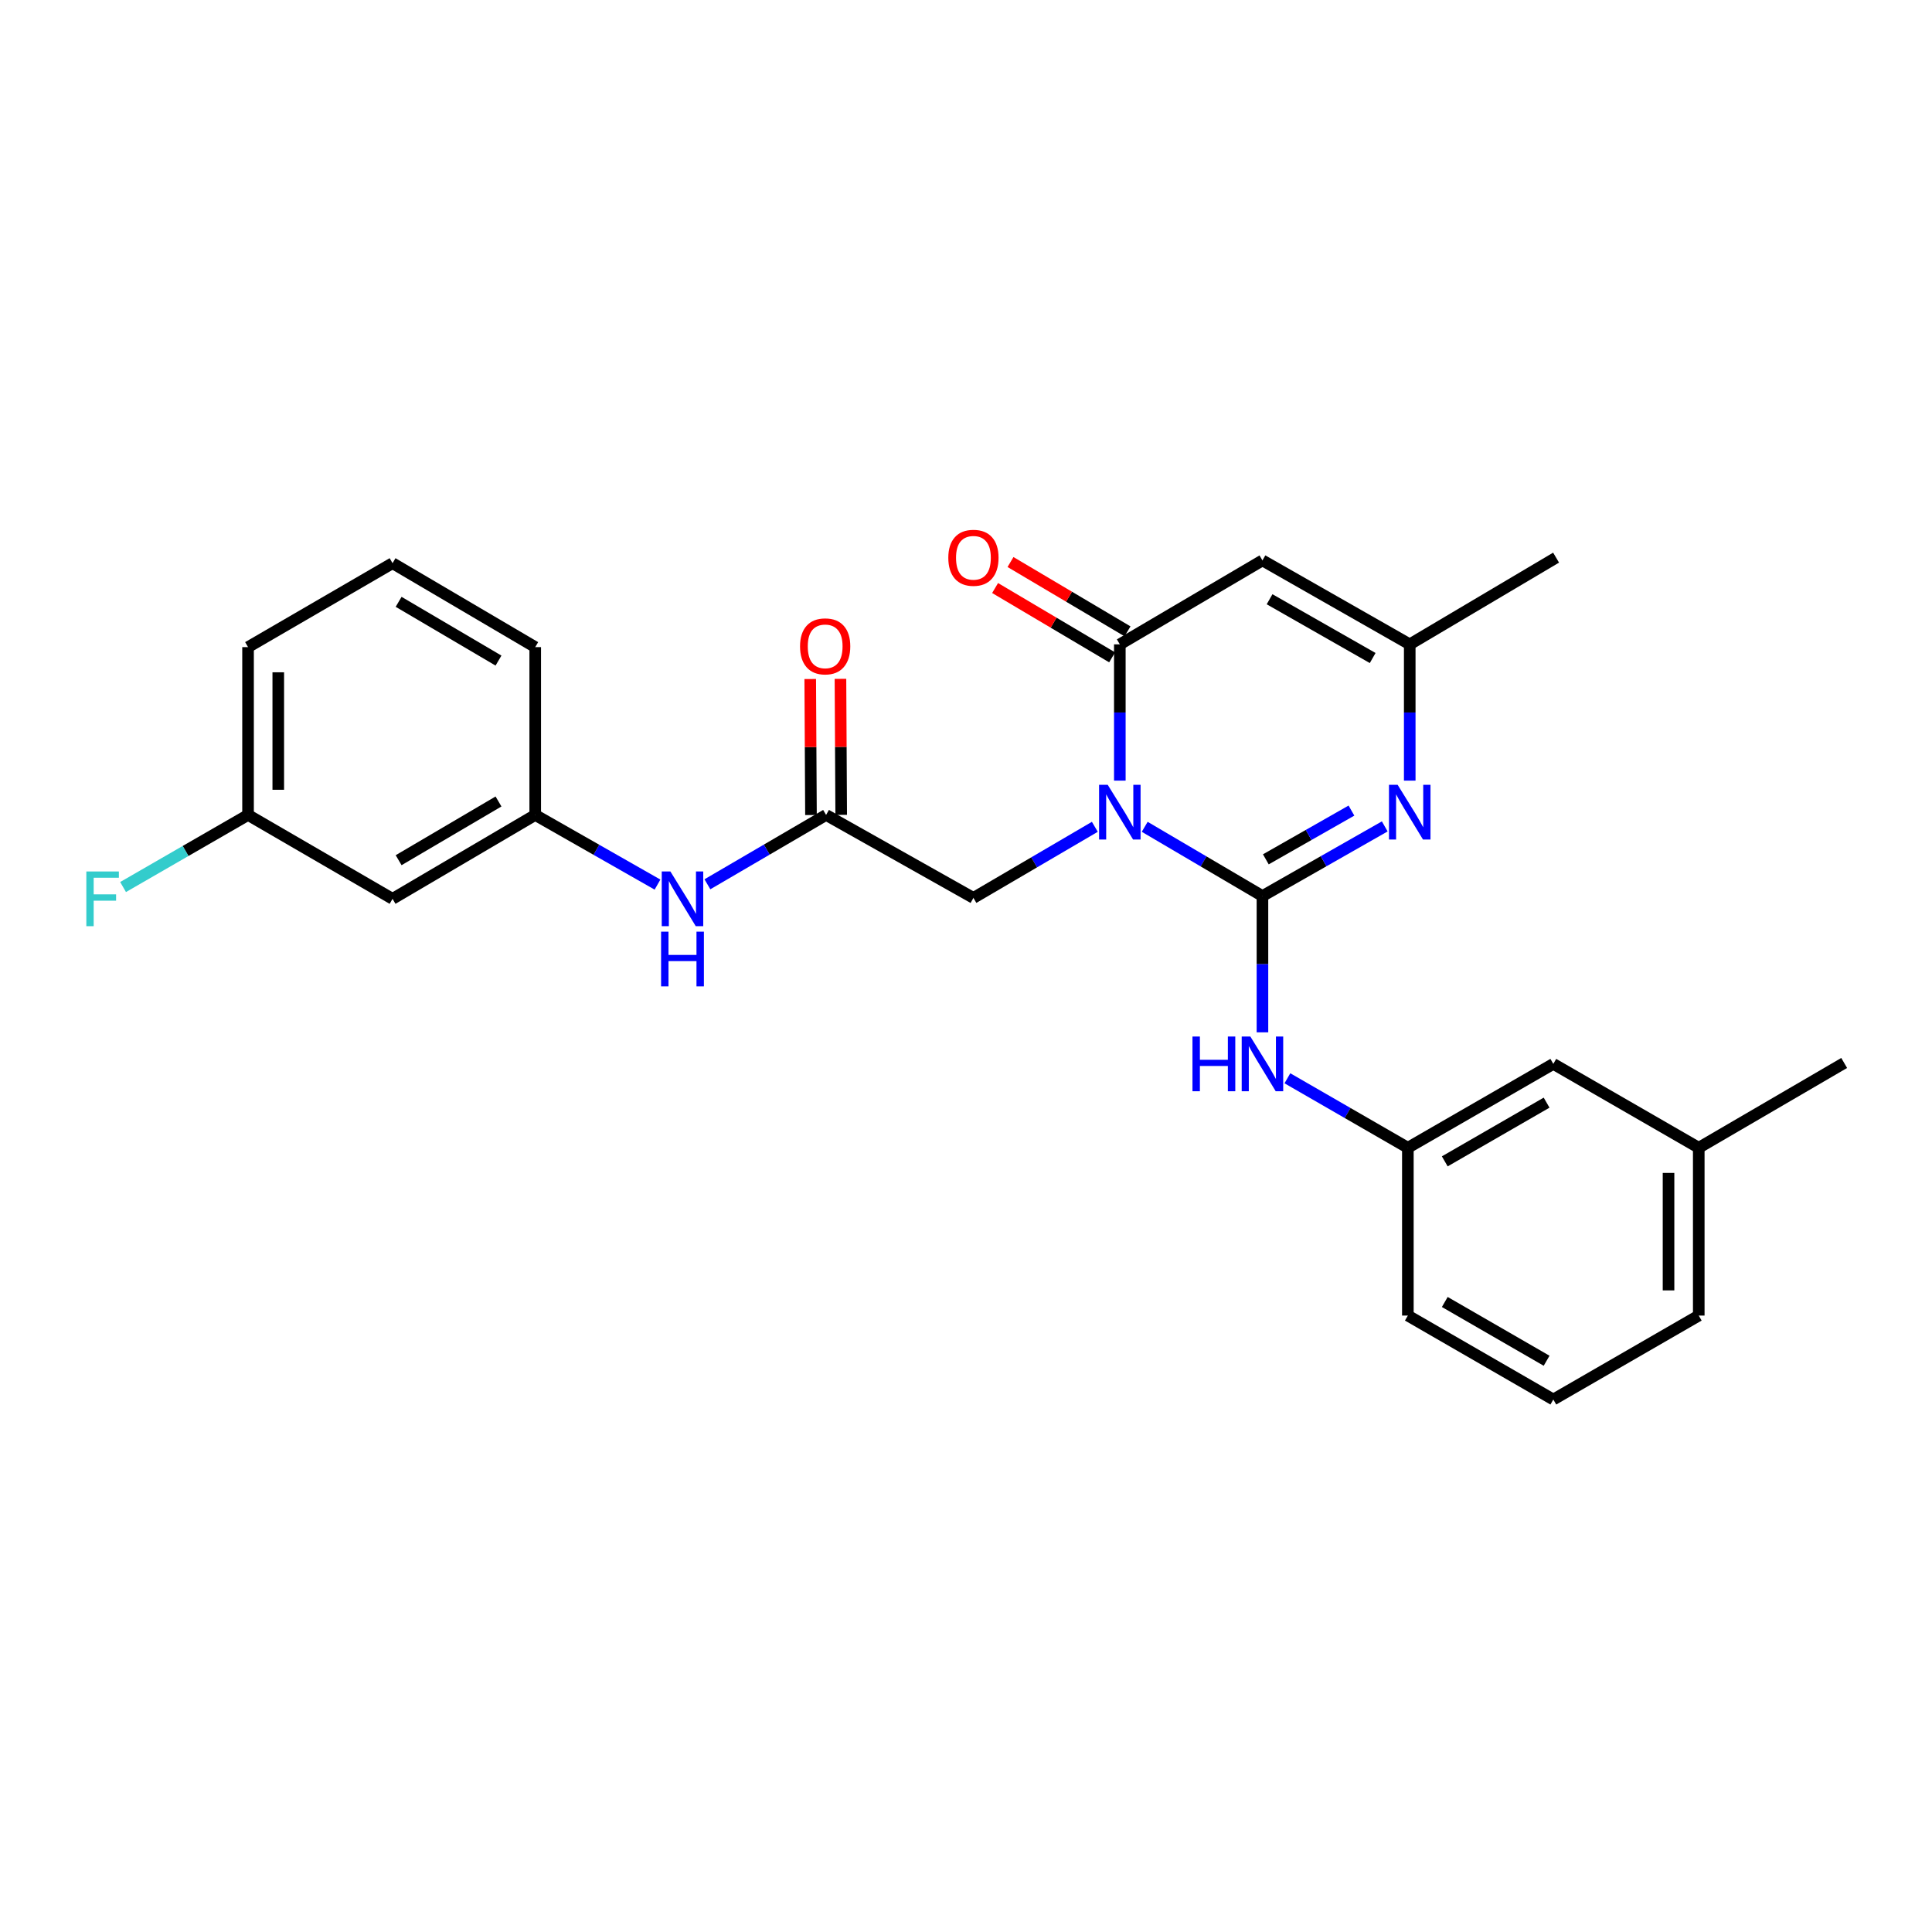 <?xml version='1.0' encoding='iso-8859-1'?>
<svg version='1.1' baseProfile='full'
              xmlns='http://www.w3.org/2000/svg'
                      xmlns:rdkit='http://www.rdkit.org/xml'
                      xmlns:xlink='http://www.w3.org/1999/xlink'
                  xml:space='preserve'
width='1000px' height='1000px' viewBox='0 0 1000 1000'>
<!-- END OF HEADER -->
<rect style='opacity:1.0;fill:#FFFFFF;stroke:none' width='1000' height='1000' x='0' y='0'> </rect>
<path class='bond-0' d='M 592.501,427.957 L 622.971,445.875' style='fill:none;fill-rule:evenodd;stroke:#0000FF;stroke-width:6px;stroke-linecap:butt;stroke-linejoin:miter;stroke-opacity:1' />
<path class='bond-0' d='M 622.971,445.875 L 653.441,463.793' style='fill:none;fill-rule:evenodd;stroke:#000000;stroke-width:6px;stroke-linecap:butt;stroke-linejoin:miter;stroke-opacity:1' />
<path class='bond-1' d='M 579.62,404.05 L 579.62,368.783' style='fill:none;fill-rule:evenodd;stroke:#0000FF;stroke-width:6px;stroke-linecap:butt;stroke-linejoin:miter;stroke-opacity:1' />
<path class='bond-1' d='M 579.62,368.783 L 579.62,333.516' style='fill:none;fill-rule:evenodd;stroke:#000000;stroke-width:6px;stroke-linecap:butt;stroke-linejoin:miter;stroke-opacity:1' />
<path class='bond-6' d='M 566.685,427.957 L 535.265,446.357' style='fill:none;fill-rule:evenodd;stroke:#0000FF;stroke-width:6px;stroke-linecap:butt;stroke-linejoin:miter;stroke-opacity:1' />
<path class='bond-6' d='M 535.265,446.357 L 503.844,464.758' style='fill:none;fill-rule:evenodd;stroke:#000000;stroke-width:6px;stroke-linecap:butt;stroke-linejoin:miter;stroke-opacity:1' />
<path class='bond-2' d='M 653.441,463.793 L 685.092,445.77' style='fill:none;fill-rule:evenodd;stroke:#000000;stroke-width:6px;stroke-linecap:butt;stroke-linejoin:miter;stroke-opacity:1' />
<path class='bond-2' d='M 685.092,445.77 L 716.744,427.746' style='fill:none;fill-rule:evenodd;stroke:#0000FF;stroke-width:6px;stroke-linecap:butt;stroke-linejoin:miter;stroke-opacity:1' />
<path class='bond-2' d='M 655.195,444.792 L 677.352,432.175' style='fill:none;fill-rule:evenodd;stroke:#000000;stroke-width:6px;stroke-linecap:butt;stroke-linejoin:miter;stroke-opacity:1' />
<path class='bond-2' d='M 677.352,432.175 L 699.508,419.559' style='fill:none;fill-rule:evenodd;stroke:#0000FF;stroke-width:6px;stroke-linecap:butt;stroke-linejoin:miter;stroke-opacity:1' />
<path class='bond-5' d='M 653.441,463.793 L 653.441,499.064' style='fill:none;fill-rule:evenodd;stroke:#000000;stroke-width:6px;stroke-linecap:butt;stroke-linejoin:miter;stroke-opacity:1' />
<path class='bond-5' d='M 653.441,499.064 L 653.441,534.335' style='fill:none;fill-rule:evenodd;stroke:#0000FF;stroke-width:6px;stroke-linecap:butt;stroke-linejoin:miter;stroke-opacity:1' />
<path class='bond-3' d='M 579.62,333.516 L 653.441,290.062' style='fill:none;fill-rule:evenodd;stroke:#000000;stroke-width:6px;stroke-linecap:butt;stroke-linejoin:miter;stroke-opacity:1' />
<path class='bond-9' d='M 583.607,326.787 L 553.32,308.845' style='fill:none;fill-rule:evenodd;stroke:#000000;stroke-width:6px;stroke-linecap:butt;stroke-linejoin:miter;stroke-opacity:1' />
<path class='bond-9' d='M 553.32,308.845 L 523.033,290.904' style='fill:none;fill-rule:evenodd;stroke:#FF0000;stroke-width:6px;stroke-linecap:butt;stroke-linejoin:miter;stroke-opacity:1' />
<path class='bond-9' d='M 575.634,340.246 L 545.347,322.304' style='fill:none;fill-rule:evenodd;stroke:#000000;stroke-width:6px;stroke-linecap:butt;stroke-linejoin:miter;stroke-opacity:1' />
<path class='bond-9' d='M 545.347,322.304 L 515.06,304.363' style='fill:none;fill-rule:evenodd;stroke:#FF0000;stroke-width:6px;stroke-linecap:butt;stroke-linejoin:miter;stroke-opacity:1' />
<path class='bond-26' d='M 729.677,404.05 L 729.677,368.783' style='fill:none;fill-rule:evenodd;stroke:#0000FF;stroke-width:6px;stroke-linecap:butt;stroke-linejoin:miter;stroke-opacity:1' />
<path class='bond-26' d='M 729.677,368.783 L 729.677,333.516' style='fill:none;fill-rule:evenodd;stroke:#000000;stroke-width:6px;stroke-linecap:butt;stroke-linejoin:miter;stroke-opacity:1' />
<path class='bond-4' d='M 653.441,290.062 L 729.677,333.516' style='fill:none;fill-rule:evenodd;stroke:#000000;stroke-width:6px;stroke-linecap:butt;stroke-linejoin:miter;stroke-opacity:1' />
<path class='bond-4' d='M 657.13,310.171 L 710.495,340.589' style='fill:none;fill-rule:evenodd;stroke:#000000;stroke-width:6px;stroke-linecap:butt;stroke-linejoin:miter;stroke-opacity:1' />
<path class='bond-18' d='M 729.677,333.516 L 805.427,288.628' style='fill:none;fill-rule:evenodd;stroke:#000000;stroke-width:6px;stroke-linecap:butt;stroke-linejoin:miter;stroke-opacity:1' />
<path class='bond-10' d='M 666.353,558.115 L 697.528,576.096' style='fill:none;fill-rule:evenodd;stroke:#0000FF;stroke-width:6px;stroke-linecap:butt;stroke-linejoin:miter;stroke-opacity:1' />
<path class='bond-10' d='M 697.528,576.096 L 728.704,594.078' style='fill:none;fill-rule:evenodd;stroke:#000000;stroke-width:6px;stroke-linecap:butt;stroke-linejoin:miter;stroke-opacity:1' />
<path class='bond-7' d='M 503.844,464.758 L 427.582,421.816' style='fill:none;fill-rule:evenodd;stroke:#000000;stroke-width:6px;stroke-linecap:butt;stroke-linejoin:miter;stroke-opacity:1' />
<path class='bond-8' d='M 427.582,421.816 L 396.866,439.76' style='fill:none;fill-rule:evenodd;stroke:#000000;stroke-width:6px;stroke-linecap:butt;stroke-linejoin:miter;stroke-opacity:1' />
<path class='bond-8' d='M 396.866,439.76 L 366.149,457.704' style='fill:none;fill-rule:evenodd;stroke:#0000FF;stroke-width:6px;stroke-linecap:butt;stroke-linejoin:miter;stroke-opacity:1' />
<path class='bond-12' d='M 435.403,421.773 L 435.211,386.573' style='fill:none;fill-rule:evenodd;stroke:#000000;stroke-width:6px;stroke-linecap:butt;stroke-linejoin:miter;stroke-opacity:1' />
<path class='bond-12' d='M 435.211,386.573 L 435.018,351.373' style='fill:none;fill-rule:evenodd;stroke:#FF0000;stroke-width:6px;stroke-linecap:butt;stroke-linejoin:miter;stroke-opacity:1' />
<path class='bond-12' d='M 419.76,421.859 L 419.567,386.659' style='fill:none;fill-rule:evenodd;stroke:#000000;stroke-width:6px;stroke-linecap:butt;stroke-linejoin:miter;stroke-opacity:1' />
<path class='bond-12' d='M 419.567,386.659 L 419.375,351.459' style='fill:none;fill-rule:evenodd;stroke:#FF0000;stroke-width:6px;stroke-linecap:butt;stroke-linejoin:miter;stroke-opacity:1' />
<path class='bond-11' d='M 340.324,457.869 L 308.677,439.842' style='fill:none;fill-rule:evenodd;stroke:#0000FF;stroke-width:6px;stroke-linecap:butt;stroke-linejoin:miter;stroke-opacity:1' />
<path class='bond-11' d='M 308.677,439.842 L 277.029,421.816' style='fill:none;fill-rule:evenodd;stroke:#000000;stroke-width:6px;stroke-linecap:butt;stroke-linejoin:miter;stroke-opacity:1' />
<path class='bond-15' d='M 728.704,594.078 L 803.993,550.667' style='fill:none;fill-rule:evenodd;stroke:#000000;stroke-width:6px;stroke-linecap:butt;stroke-linejoin:miter;stroke-opacity:1' />
<path class='bond-15' d='M 747.811,601.119 L 800.514,570.731' style='fill:none;fill-rule:evenodd;stroke:#000000;stroke-width:6px;stroke-linecap:butt;stroke-linejoin:miter;stroke-opacity:1' />
<path class='bond-22' d='M 728.704,594.078 L 728.704,680.935' style='fill:none;fill-rule:evenodd;stroke:#000000;stroke-width:6px;stroke-linecap:butt;stroke-linejoin:miter;stroke-opacity:1' />
<path class='bond-13' d='M 277.029,421.816 L 203.183,465.236' style='fill:none;fill-rule:evenodd;stroke:#000000;stroke-width:6px;stroke-linecap:butt;stroke-linejoin:miter;stroke-opacity:1' />
<path class='bond-13' d='M 258.023,414.844 L 206.331,445.237' style='fill:none;fill-rule:evenodd;stroke:#000000;stroke-width:6px;stroke-linecap:butt;stroke-linejoin:miter;stroke-opacity:1' />
<path class='bond-21' d='M 277.029,421.816 L 277.029,334.95' style='fill:none;fill-rule:evenodd;stroke:#000000;stroke-width:6px;stroke-linecap:butt;stroke-linejoin:miter;stroke-opacity:1' />
<path class='bond-14' d='M 203.183,465.236 L 128.389,421.816' style='fill:none;fill-rule:evenodd;stroke:#000000;stroke-width:6px;stroke-linecap:butt;stroke-linejoin:miter;stroke-opacity:1' />
<path class='bond-16' d='M 128.389,421.816 L 96.045,440.471' style='fill:none;fill-rule:evenodd;stroke:#000000;stroke-width:6px;stroke-linecap:butt;stroke-linejoin:miter;stroke-opacity:1' />
<path class='bond-16' d='M 96.045,440.471 L 63.701,459.126' style='fill:none;fill-rule:evenodd;stroke:#33CCCC;stroke-width:6px;stroke-linecap:butt;stroke-linejoin:miter;stroke-opacity:1' />
<path class='bond-28' d='M 128.389,421.816 L 128.389,334.95' style='fill:none;fill-rule:evenodd;stroke:#000000;stroke-width:6px;stroke-linecap:butt;stroke-linejoin:miter;stroke-opacity:1' />
<path class='bond-28' d='M 144.033,408.786 L 144.033,347.98' style='fill:none;fill-rule:evenodd;stroke:#000000;stroke-width:6px;stroke-linecap:butt;stroke-linejoin:miter;stroke-opacity:1' />
<path class='bond-17' d='M 803.993,550.667 L 879.274,594.078' style='fill:none;fill-rule:evenodd;stroke:#000000;stroke-width:6px;stroke-linecap:butt;stroke-linejoin:miter;stroke-opacity:1' />
<path class='bond-25' d='M 879.274,594.078 L 954.545,550.189' style='fill:none;fill-rule:evenodd;stroke:#000000;stroke-width:6px;stroke-linecap:butt;stroke-linejoin:miter;stroke-opacity:1' />
<path class='bond-27' d='M 879.274,594.078 L 879.274,680.935' style='fill:none;fill-rule:evenodd;stroke:#000000;stroke-width:6px;stroke-linecap:butt;stroke-linejoin:miter;stroke-opacity:1' />
<path class='bond-27' d='M 863.63,607.107 L 863.63,667.906' style='fill:none;fill-rule:evenodd;stroke:#000000;stroke-width:6px;stroke-linecap:butt;stroke-linejoin:miter;stroke-opacity:1' />
<path class='bond-19' d='M 803.993,724.389 L 728.704,680.935' style='fill:none;fill-rule:evenodd;stroke:#000000;stroke-width:6px;stroke-linecap:butt;stroke-linejoin:miter;stroke-opacity:1' />
<path class='bond-19' d='M 800.52,704.322 L 747.817,673.904' style='fill:none;fill-rule:evenodd;stroke:#000000;stroke-width:6px;stroke-linecap:butt;stroke-linejoin:miter;stroke-opacity:1' />
<path class='bond-24' d='M 803.993,724.389 L 879.274,680.935' style='fill:none;fill-rule:evenodd;stroke:#000000;stroke-width:6px;stroke-linecap:butt;stroke-linejoin:miter;stroke-opacity:1' />
<path class='bond-20' d='M 203.183,291.505 L 277.029,334.95' style='fill:none;fill-rule:evenodd;stroke:#000000;stroke-width:6px;stroke-linecap:butt;stroke-linejoin:miter;stroke-opacity:1' />
<path class='bond-20' d='M 206.327,311.505 L 258.02,341.917' style='fill:none;fill-rule:evenodd;stroke:#000000;stroke-width:6px;stroke-linecap:butt;stroke-linejoin:miter;stroke-opacity:1' />
<path class='bond-23' d='M 203.183,291.505 L 128.389,334.95' style='fill:none;fill-rule:evenodd;stroke:#000000;stroke-width:6px;stroke-linecap:butt;stroke-linejoin:miter;stroke-opacity:1' />
<path  class='atom-0' d='M 573.36 406.222
L 582.64 421.222
Q 583.56 422.702, 585.04 425.382
Q 586.52 428.062, 586.6 428.222
L 586.6 406.222
L 590.36 406.222
L 590.36 434.542
L 586.48 434.542
L 576.52 418.142
Q 575.36 416.222, 574.12 414.022
Q 572.92 411.822, 572.56 411.142
L 572.56 434.542
L 568.88 434.542
L 568.88 406.222
L 573.36 406.222
' fill='#0000FF'/>
<path  class='atom-3' d='M 723.417 406.222
L 732.697 421.222
Q 733.617 422.702, 735.097 425.382
Q 736.577 428.062, 736.657 428.222
L 736.657 406.222
L 740.417 406.222
L 740.417 434.542
L 736.537 434.542
L 726.577 418.142
Q 725.417 416.222, 724.177 414.022
Q 722.977 411.822, 722.617 411.142
L 722.617 434.542
L 718.937 434.542
L 718.937 406.222
L 723.417 406.222
' fill='#0000FF'/>
<path  class='atom-6' d='M 617.221 536.507
L 621.061 536.507
L 621.061 548.547
L 635.541 548.547
L 635.541 536.507
L 639.381 536.507
L 639.381 564.827
L 635.541 564.827
L 635.541 551.747
L 621.061 551.747
L 621.061 564.827
L 617.221 564.827
L 617.221 536.507
' fill='#0000FF'/>
<path  class='atom-6' d='M 647.181 536.507
L 656.461 551.507
Q 657.381 552.987, 658.861 555.667
Q 660.341 558.347, 660.421 558.507
L 660.421 536.507
L 664.181 536.507
L 664.181 564.827
L 660.301 564.827
L 650.341 548.427
Q 649.181 546.507, 647.941 544.307
Q 646.741 542.107, 646.381 541.427
L 646.381 564.827
L 642.701 564.827
L 642.701 536.507
L 647.181 536.507
' fill='#0000FF'/>
<path  class='atom-9' d='M 346.997 451.076
L 356.277 466.076
Q 357.197 467.556, 358.677 470.236
Q 360.157 472.916, 360.237 473.076
L 360.237 451.076
L 363.997 451.076
L 363.997 479.396
L 360.117 479.396
L 350.157 462.996
Q 348.997 461.076, 347.757 458.876
Q 346.557 456.676, 346.197 455.996
L 346.197 479.396
L 342.517 479.396
L 342.517 451.076
L 346.997 451.076
' fill='#0000FF'/>
<path  class='atom-9' d='M 342.177 482.228
L 346.017 482.228
L 346.017 494.268
L 360.497 494.268
L 360.497 482.228
L 364.337 482.228
L 364.337 510.548
L 360.497 510.548
L 360.497 497.468
L 346.017 497.468
L 346.017 510.548
L 342.177 510.548
L 342.177 482.228
' fill='#0000FF'/>
<path  class='atom-10' d='M 490.844 288.708
Q 490.844 281.908, 494.204 278.108
Q 497.564 274.308, 503.844 274.308
Q 510.124 274.308, 513.484 278.108
Q 516.844 281.908, 516.844 288.708
Q 516.844 295.588, 513.444 299.508
Q 510.044 303.388, 503.844 303.388
Q 497.604 303.388, 494.204 299.508
Q 490.844 295.628, 490.844 288.708
M 503.844 300.188
Q 508.164 300.188, 510.484 297.308
Q 512.844 294.388, 512.844 288.708
Q 512.844 283.148, 510.484 280.348
Q 508.164 277.508, 503.844 277.508
Q 499.524 277.508, 497.164 280.308
Q 494.844 283.108, 494.844 288.708
Q 494.844 294.428, 497.164 297.308
Q 499.524 300.188, 503.844 300.188
' fill='#FF0000'/>
<path  class='atom-13' d='M 414.104 334.552
Q 414.104 327.752, 417.464 323.952
Q 420.824 320.152, 427.104 320.152
Q 433.384 320.152, 436.744 323.952
Q 440.104 327.752, 440.104 334.552
Q 440.104 341.432, 436.704 345.352
Q 433.304 349.232, 427.104 349.232
Q 420.864 349.232, 417.464 345.352
Q 414.104 341.472, 414.104 334.552
M 427.104 346.032
Q 431.424 346.032, 433.744 343.152
Q 436.104 340.232, 436.104 334.552
Q 436.104 328.992, 433.744 326.192
Q 431.424 323.352, 427.104 323.352
Q 422.784 323.352, 420.424 326.152
Q 418.104 328.952, 418.104 334.552
Q 418.104 340.272, 420.424 343.152
Q 422.784 346.032, 427.104 346.032
' fill='#FF0000'/>
<path  class='atom-17' d='M 44.689 451.076
L 61.529 451.076
L 61.529 454.316
L 48.489 454.316
L 48.489 462.916
L 60.089 462.916
L 60.089 466.196
L 48.489 466.196
L 48.489 479.396
L 44.689 479.396
L 44.689 451.076
' fill='#33CCCC'/>
</svg>
